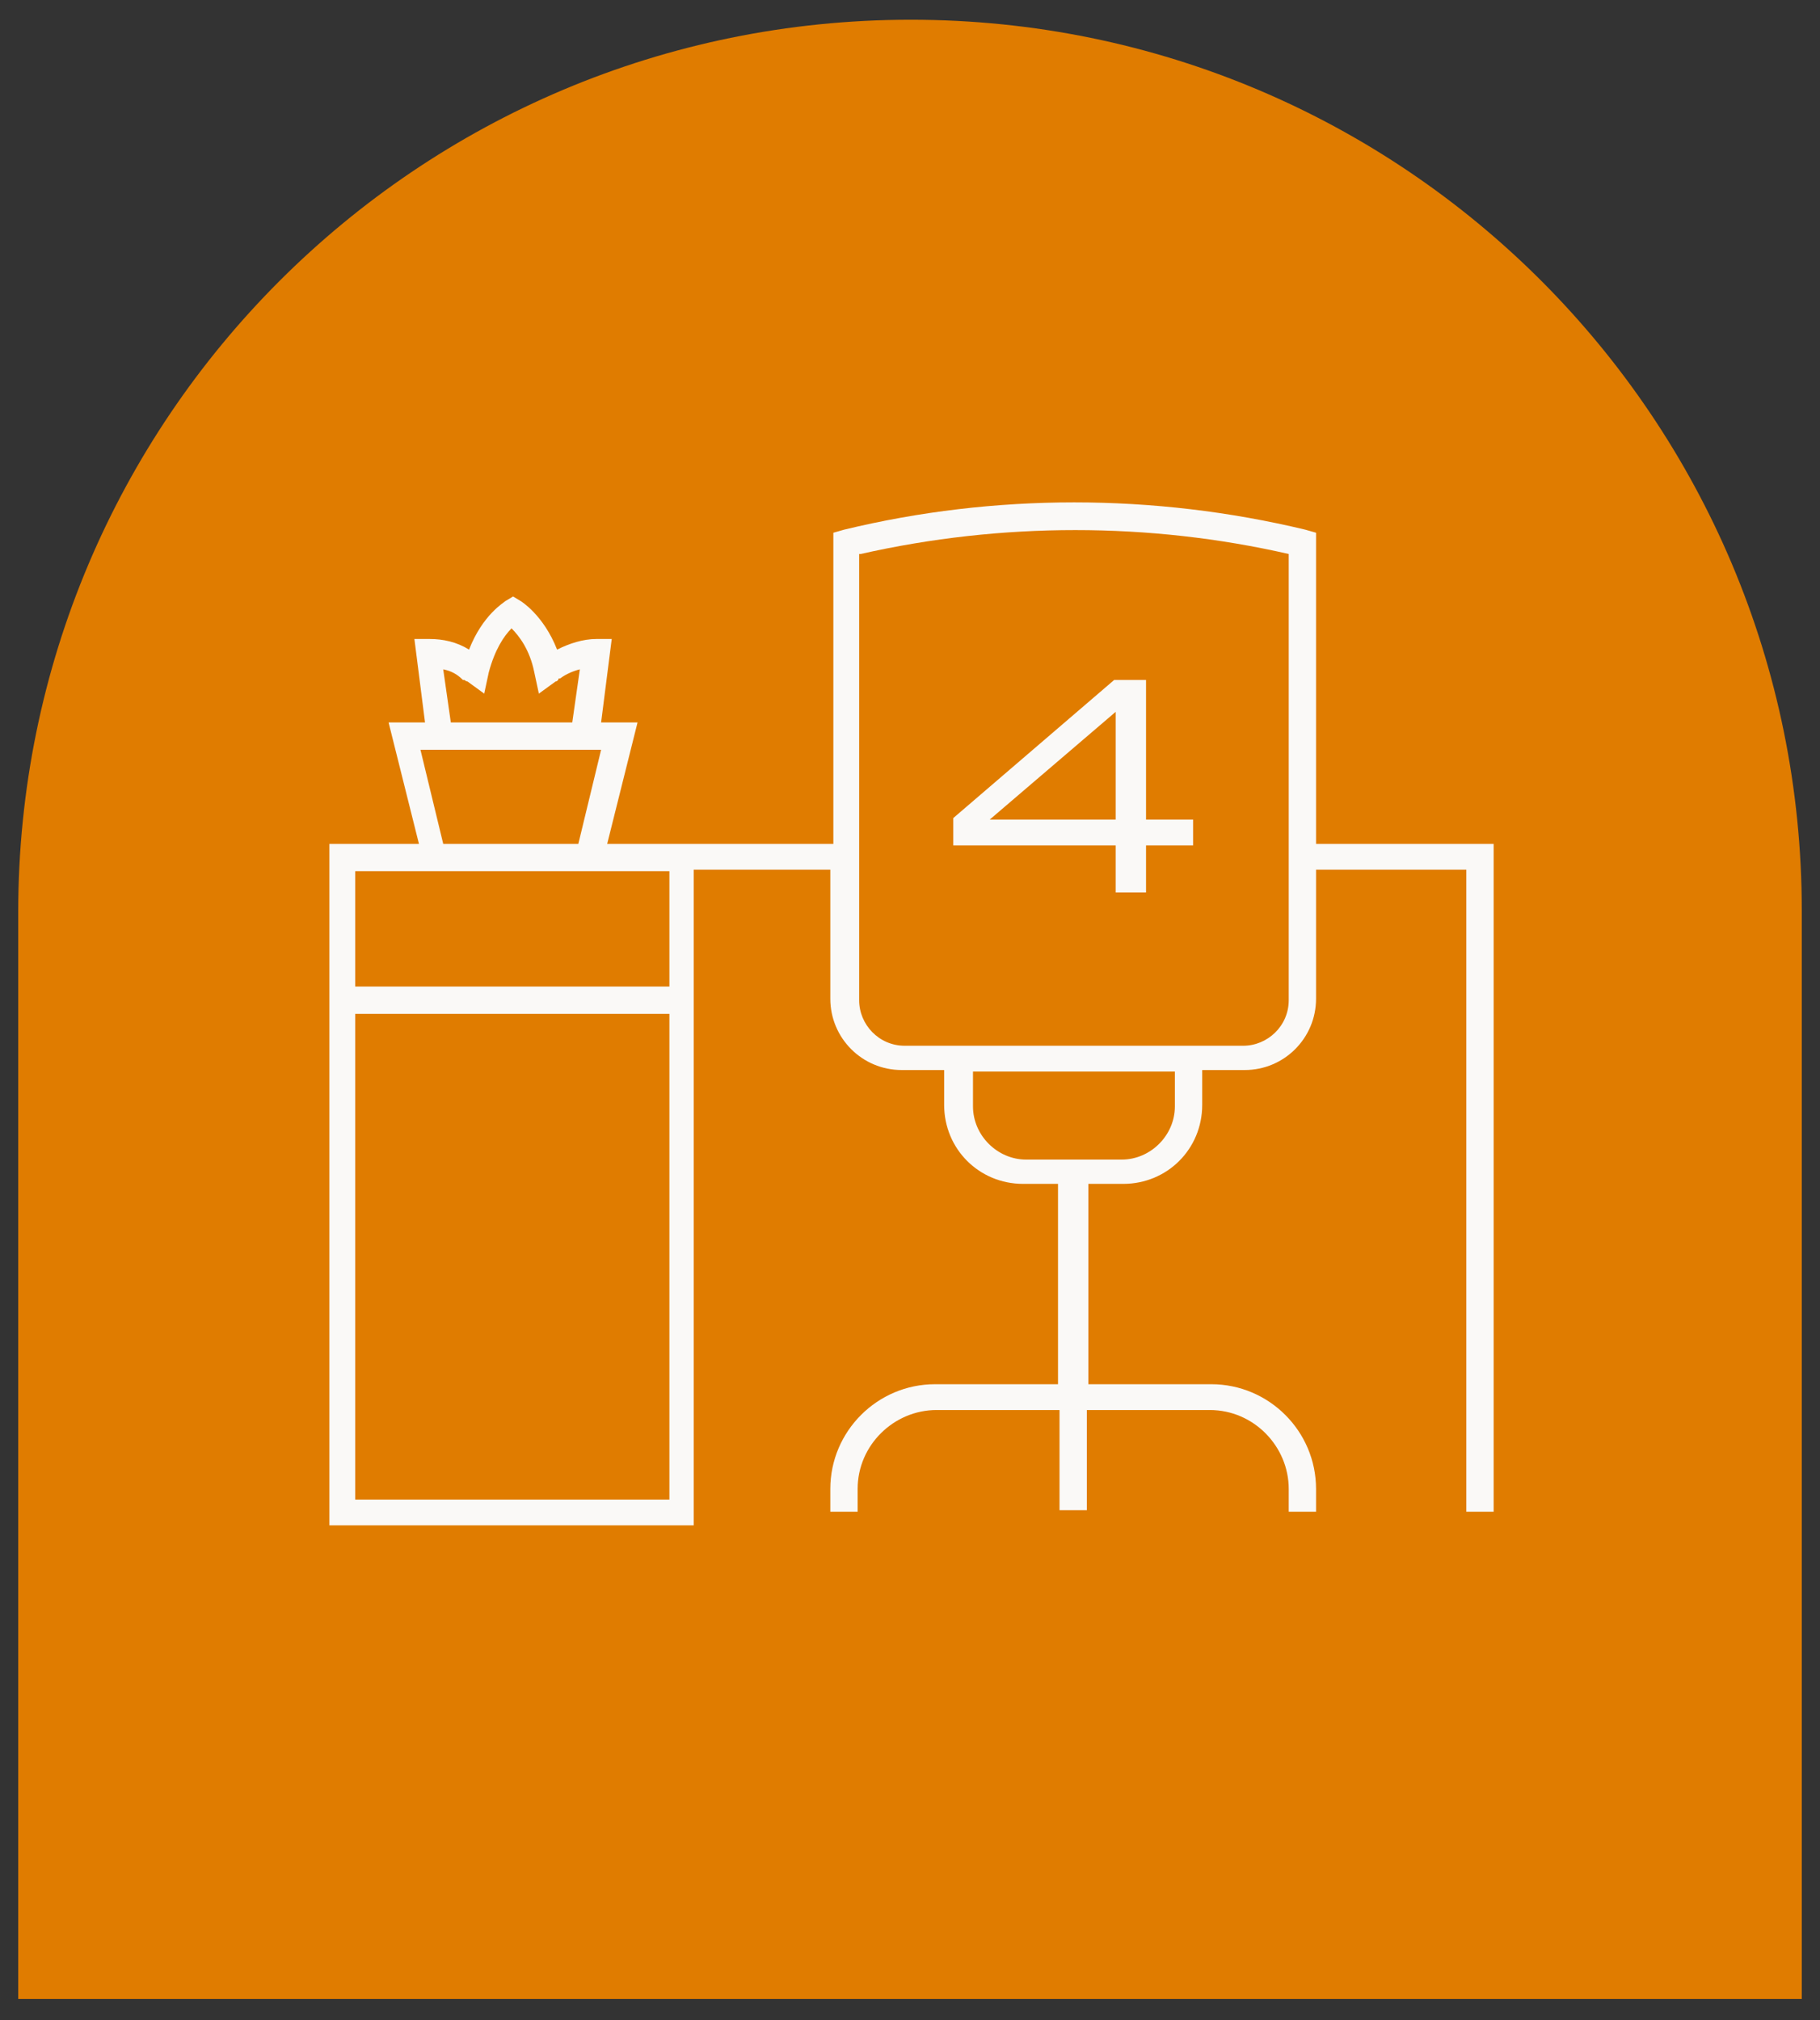 <?xml version="1.0" encoding="UTF-8"?>
<svg id="Layer_1" data-name="Layer 1" xmlns="http://www.w3.org/2000/svg" version="1.1" viewBox="0 0 119.9 133.1">
  <rect x="0" y="0" width="119.9" height="133.1" fill="#333333" stroke="none"/>
  <defs>
    <style>
      .cls-1 {
        fill: #e07c00;
      }

      .cls-1, .cls-2 {
        stroke-width: 0px;
      }

      .cls-2 {
        fill: #faf9f7;
      }
    </style>
  </defs>
  <path class="cls-1" d="M118.7,131.7H1.2V60.1C1.2,27.6,27.5,1.3,60,1.3s58.7,26.3,58.7,58.7v71.7Z"/>
  <path class="cls-2" d="M73.5,55.7h-10.7v-1.8l10.6-9.1h2.1v9.2h3.1v1.7h-3.1v3.1h-2v-3.1ZM73.5,54v-7.1h0l-8.3,7.1h0s8.3,0,8.3,0Z"/>
  <path class="cls-2" d="M45.9,100.5h-24.2v-44.9h5.9l-2-8h2.4l-.7-5.5h1c.9,0,1.8.2,2.6.7.9-2.3,2.3-3.1,2.4-3.2l.5-.3.5.3c0,0,1.5.9,2.4,3.2.8-.4,1.7-.7,2.6-.7h1l-.7,5.5h2.4l-2,8h14.9v-20.5l.7-.2c9.9-2.4,20.4-2.4,30.4,0l.7.2v20.5h11.7v44h-1.8v-42.3h-9.9v8.5c0,2.6-2.1,4.7-4.7,4.7h-2.8v2.3c0,2.9-2.3,5.2-5.2,5.2h-2.3v13.2h8.1c3.8,0,6.9,3.1,6.9,6.9v1.5h-1.8v-1.5c0-2.8-2.3-5.2-5.2-5.2h-8.1v6.6h-1.8v-6.6h-8.1c-2.8,0-5.2,2.3-5.2,5.2v1.5h-1.8v-1.5c0-3.8,3.1-6.9,6.9-6.9h8.1v-13.2h-2.3c-2.9,0-5.2-2.3-5.2-5.2v-2.3h-2.8c-2.6,0-4.7-2.1-4.7-4.7v-8.5h-9v43.2ZM23.4,98.8h20.7v-32h-20.7v32ZM64.1,70.6v2.3c0,1.9,1.6,3.5,3.5,3.5h6.3c1.9,0,3.5-1.6,3.5-3.5v-2.3h-13.2ZM56.6,36.5v29.4c0,1.6,1.3,3,3,3h22.3c1.6,0,3-1.3,3-3v-29.4c-9.2-2.1-18.9-2.1-28.2,0ZM23.4,65h20.7v-7.6h-20.7v7.6ZM29.3,55.6h8.8l1.5-6.2h-11.9l1.5,6.2ZM29.8,47.6h7.9l.5-3.5c-.4.1-.9.3-1.3.6h-.1c0,.1-.1.2-.2.2l-1.1.8-.3-1.4c-.3-1.5-1-2.4-1.5-2.9-.5.5-1.1,1.4-1.5,2.9l-.3,1.4-1.1-.8c0,0-.1,0-.2-.1h-.1c-.4-.4-.8-.6-1.3-.7l.5,3.5Z"/>
</svg>